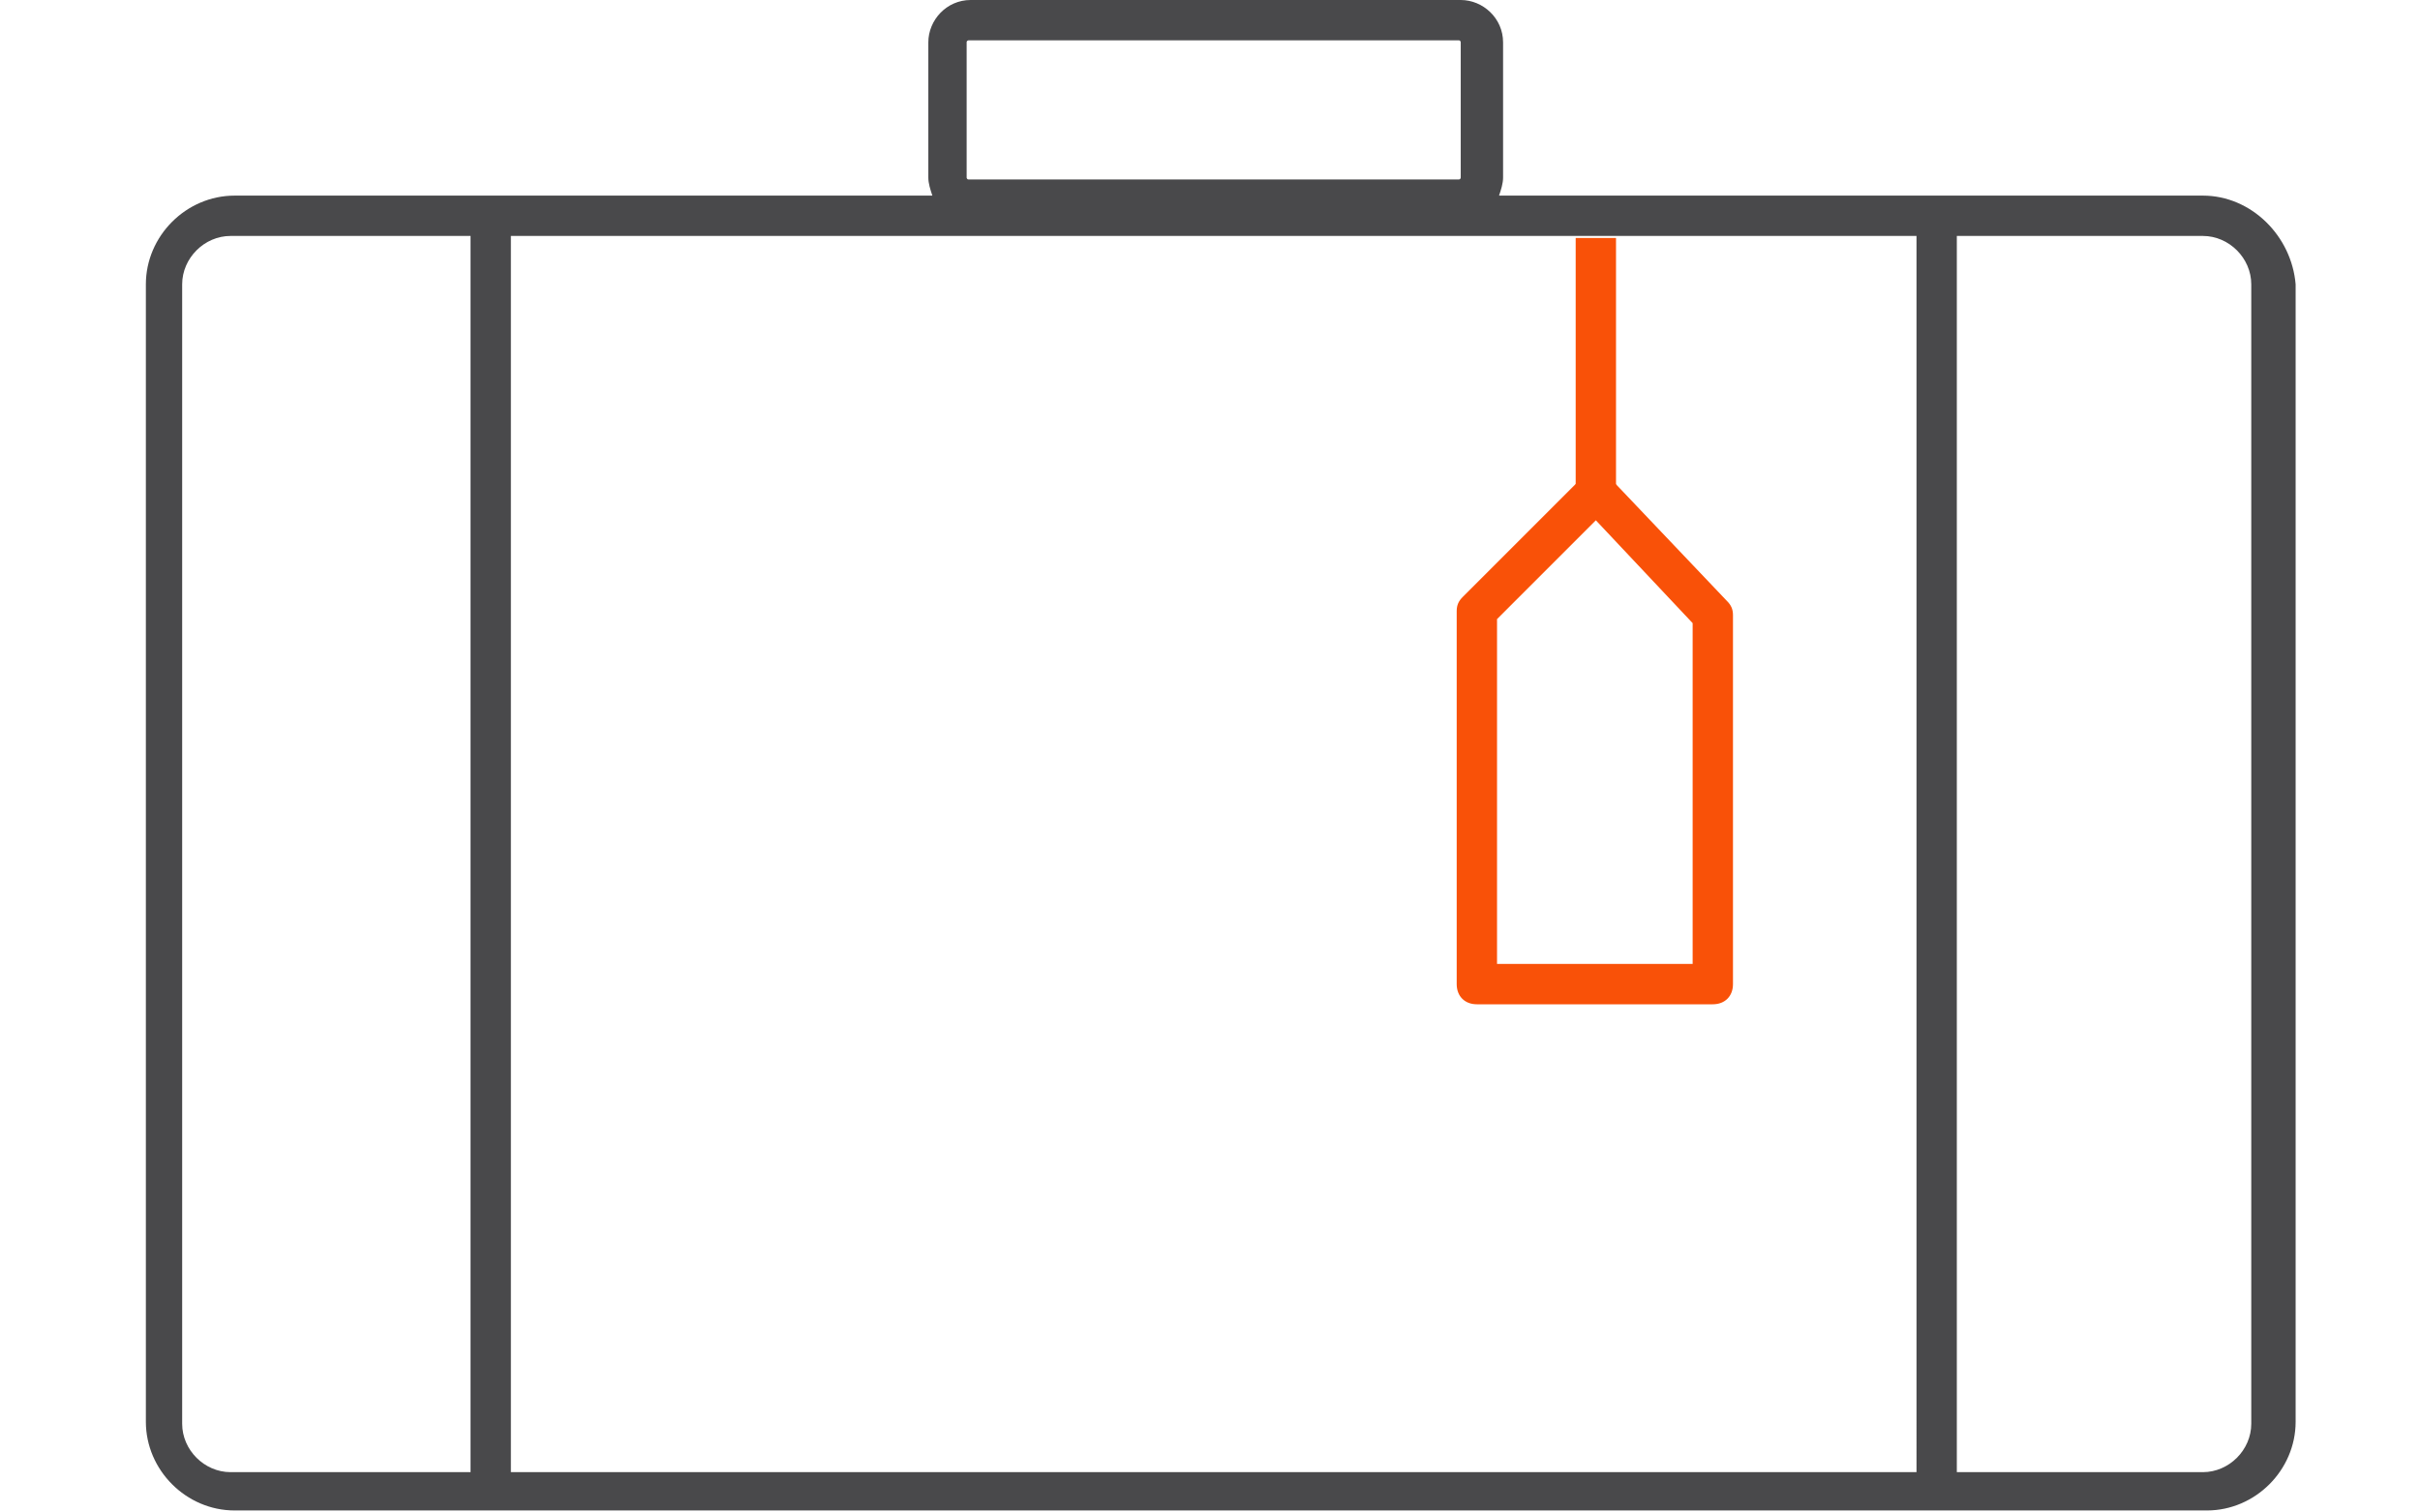 <?xml version="1.0" encoding="utf-8"?>
<!-- Generator: Adobe Illustrator 27.8.0, SVG Export Plug-In . SVG Version: 6.00 Build 0)  -->
<svg version="1.1" id="Layer_1" xmlns="http://www.w3.org/2000/svg" xmlns:xlink="http://www.w3.org/1999/xlink" x="0px" y="0px"
	 width="120px" height="75px" viewBox="0 0 120 75" style="enable-background:new 0 0 120 75;" xml:space="preserve">
<style type="text/css">
	.st0{clip-path:url(#SVGID_00000129206811503141589550000003768623724501122986_);}
	.st1{clip-path:url(#SVGID_00000021827356431577741480000013849629804119422851_);}
	.st2{fill:#F95108;}
	.st3{fill:#49494B;}
</style>
<g>
	<defs>
		<rect id="SVGID_1_" width="120" height="75"/>
	</defs>
	<clipPath id="SVGID_00000134934701815225274460000003284865871222582704_">
		<use xlink:href="#SVGID_1_"  style="overflow:visible;"/>
	</clipPath>
	<g id="Travel_Insurance" style="clip-path:url(#SVGID_00000134934701815225274460000003284865871222582704_);">
		<g id="Travel_Insurance-2">
			<g>
				<defs>
					<rect id="SVGID_00000179639765134292540500000006096332605590558100_" width="120" height="75"/>
				</defs>
				<clipPath id="SVGID_00000146460035467304009400000001841621079882287526_">
					<use xlink:href="#SVGID_00000179639765134292540500000006096332605590558100_"  style="overflow:visible;"/>
				</clipPath>
				<g id="Mask_Group_54" style="clip-path:url(#SVGID_00000146460035467304009400000001841621079882287526_);">
					<g id="Group_63" transform="translate(-839.667)">
						<g id="Group_62">
							<g id="Group_60">
								<rect id="Rectangle_2" x="917.8" y="11.8" class="st2" width="2" height="13.4"/>
							</g>
							<g id="Group_61">
								<path id="Path_58" class="st2" d="M924.6,49.8h-11.7c-0.6,0-1-0.4-1-1V30.3c0-0.3,0.1-0.5,0.3-0.7l5.9-5.9
									c0.2-0.2,0.5-0.3,0.7-0.3c0.3,0,0.5,0.1,0.7,0.3l5.8,6.1c0.2,0.2,0.3,0.4,0.3,0.7v18.3C925.6,49.4,925.2,49.8,924.6,49.8z
									 M913.9,47.8h9.7V30.9l-4.8-5.1l-4.9,4.9L913.9,47.8z"/>
							</g>
						</g>
						<path id="Path_59" class="st3" d="M948.9,9.7H914c0.1-0.3,0.2-0.6,0.2-0.9V2.1c0-1.2-1-2.1-2.1-2.1h-24.3
							c-1.2,0-2.1,1-2.1,2.1v6.7c0,0.3,0.1,0.6,0.2,0.9h-34.6c-2.4,0-4.4,2-4.4,4.4v56.4c0,2.4,2,4.4,4.4,4.4h97.8
							c2.4,0,4.4-2,4.4-4.4V14.1C953.3,11.7,951.3,9.7,948.9,9.7z M887.6,2.1c0-0.1,0.1-0.1,0.1-0.1H912c0.1,0,0.1,0.1,0.1,0.1v6.7
							c0,0.1-0.1,0.1-0.1,0.1h-24.3c-0.1,0-0.1-0.1-0.1-0.1L887.6,2.1z M863,73h-11.9c-1.3,0-2.4-1.1-2.4-2.4V14.1
							c0-1.3,1.1-2.4,2.4-2.4H863V73z M934.7,73H865V11.7h69.7V73z M951.3,70.6c0,1.3-1.1,2.4-2.4,2.4h-12.2V11.7h12.2
							c1.3,0,2.4,1.1,2.4,2.4L951.3,70.6z"/>
					</g>
				</g>
			</g>
		</g>
	</g>
</g>
</svg>